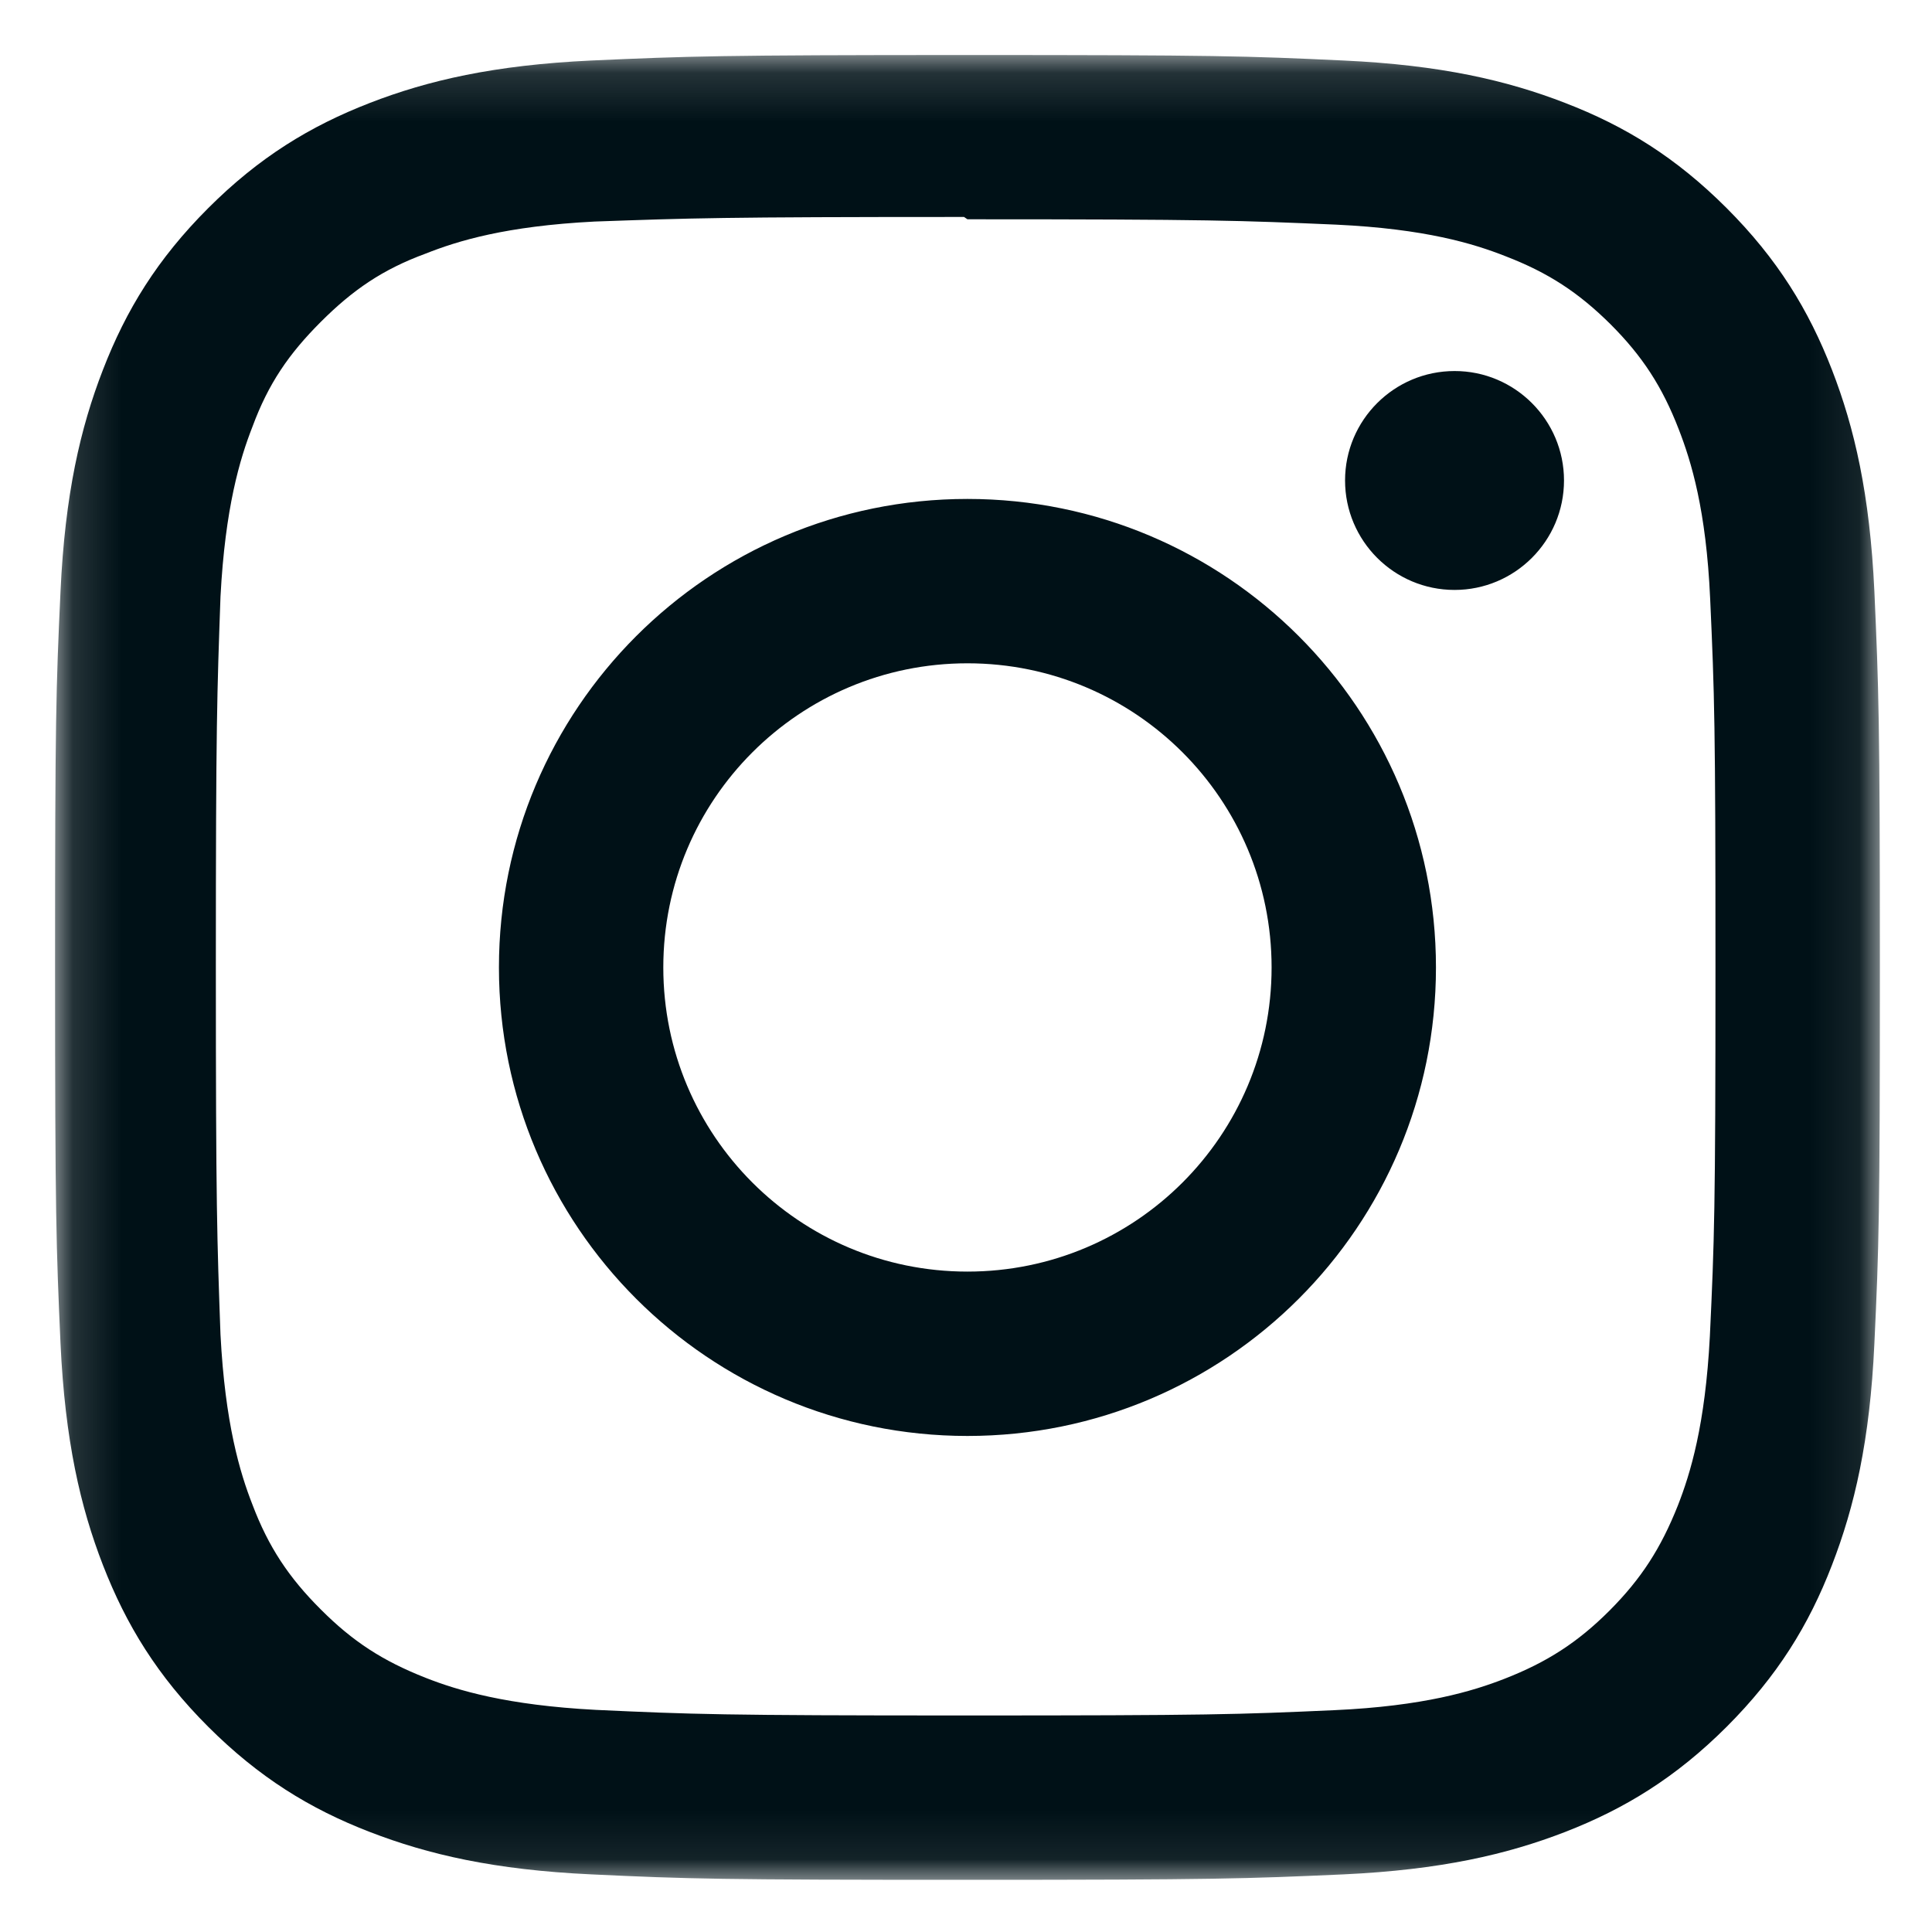 <svg width="40" height="40" viewBox="0 0 40 40" fill="none" xmlns="http://www.w3.org/2000/svg">
<mask id="mask0_141_4575" style="mask-type:luminance" maskUnits="userSpaceOnUse" x="1" y="1" width="38" height="38">
<path d="M38.921 1.139H1.14V38.92H38.921V1.139Z" fill="white"/>
</mask>
<g mask="url(#mask0_141_4575)">
<path d="M20.03 1.139C14.898 1.139 14.258 1.163 12.243 1.253C10.231 1.347 8.861 1.664 7.657 2.131C6.415 2.613 5.36 3.26 4.31 4.31C3.26 5.36 2.612 6.413 2.131 7.657C1.664 8.861 1.346 10.23 1.253 12.242C1.159 14.257 1.14 14.898 1.14 20.03C1.14 25.162 1.163 25.803 1.253 27.818C1.347 29.828 1.664 31.199 2.131 32.403C2.613 33.644 3.26 34.7 4.31 35.75C5.36 36.798 6.413 37.449 7.657 37.929C8.863 38.395 10.232 38.714 12.243 38.807C14.258 38.902 14.898 38.92 20.03 38.92C25.162 38.92 25.803 38.897 27.818 38.807C29.828 38.713 31.199 38.395 32.404 37.929C33.644 37.447 34.7 36.798 35.75 35.75C36.799 34.7 37.449 33.648 37.929 32.403C38.395 31.199 38.715 29.828 38.807 27.818C38.902 25.803 38.921 25.162 38.921 20.03C38.921 14.898 38.897 14.257 38.807 12.242C38.713 10.232 38.395 8.859 37.929 7.657C37.447 6.415 36.799 5.36 35.75 4.31C34.7 3.26 33.649 2.611 32.404 2.131C31.199 1.664 29.828 1.346 27.818 1.253C25.803 1.158 25.162 1.139 20.03 1.139ZM20.03 4.54C25.072 4.54 25.674 4.565 27.665 4.651C29.507 4.738 30.507 5.043 31.171 5.305C32.056 5.646 32.682 6.056 33.346 6.715C34.006 7.376 34.415 8.005 34.757 8.889C35.015 9.554 35.324 10.553 35.407 12.395C35.497 14.388 35.517 14.986 35.517 20.03C35.517 25.074 35.494 25.674 35.401 27.665C35.305 29.507 34.998 30.506 34.738 31.171C34.386 32.055 33.984 32.682 33.323 33.346C32.663 34.006 32.026 34.415 31.15 34.757C30.489 35.015 29.474 35.323 27.632 35.407C25.627 35.497 25.036 35.517 19.983 35.517C14.928 35.517 14.338 35.493 12.334 35.401C10.491 35.304 9.475 34.998 8.814 34.738C7.918 34.385 7.303 33.984 6.643 33.323C5.98 32.663 5.557 32.026 5.226 31.15C4.967 30.489 4.661 29.474 4.565 27.632C4.494 25.648 4.469 25.036 4.469 20.006C4.469 14.975 4.494 14.361 4.565 12.354C4.661 10.512 4.967 9.498 5.226 8.837C5.557 7.94 5.98 7.326 6.643 6.663C7.303 6.004 7.918 5.579 8.814 5.25C9.475 4.988 10.468 4.681 12.31 4.587C14.317 4.516 14.908 4.492 19.959 4.492L20.03 4.54ZM20.03 10.33C14.67 10.33 10.33 14.675 10.33 20.03C10.33 25.39 14.675 29.73 20.03 29.73C25.39 29.73 29.73 25.386 29.73 20.03C29.73 14.67 25.386 10.33 20.03 10.33ZM20.03 26.327C16.551 26.327 13.733 23.509 13.733 20.03C13.733 16.551 16.551 13.733 20.03 13.733C23.509 13.733 26.327 16.551 26.327 20.03C26.327 23.509 23.509 26.327 20.03 26.327ZM32.381 9.947C32.381 11.199 31.364 12.214 30.115 12.214C28.863 12.214 27.848 11.197 27.848 9.947C27.848 8.697 28.865 7.682 30.115 7.682C31.363 7.68 32.381 8.697 32.381 9.947Z" fill="#001117"/>
</g>
</svg>
